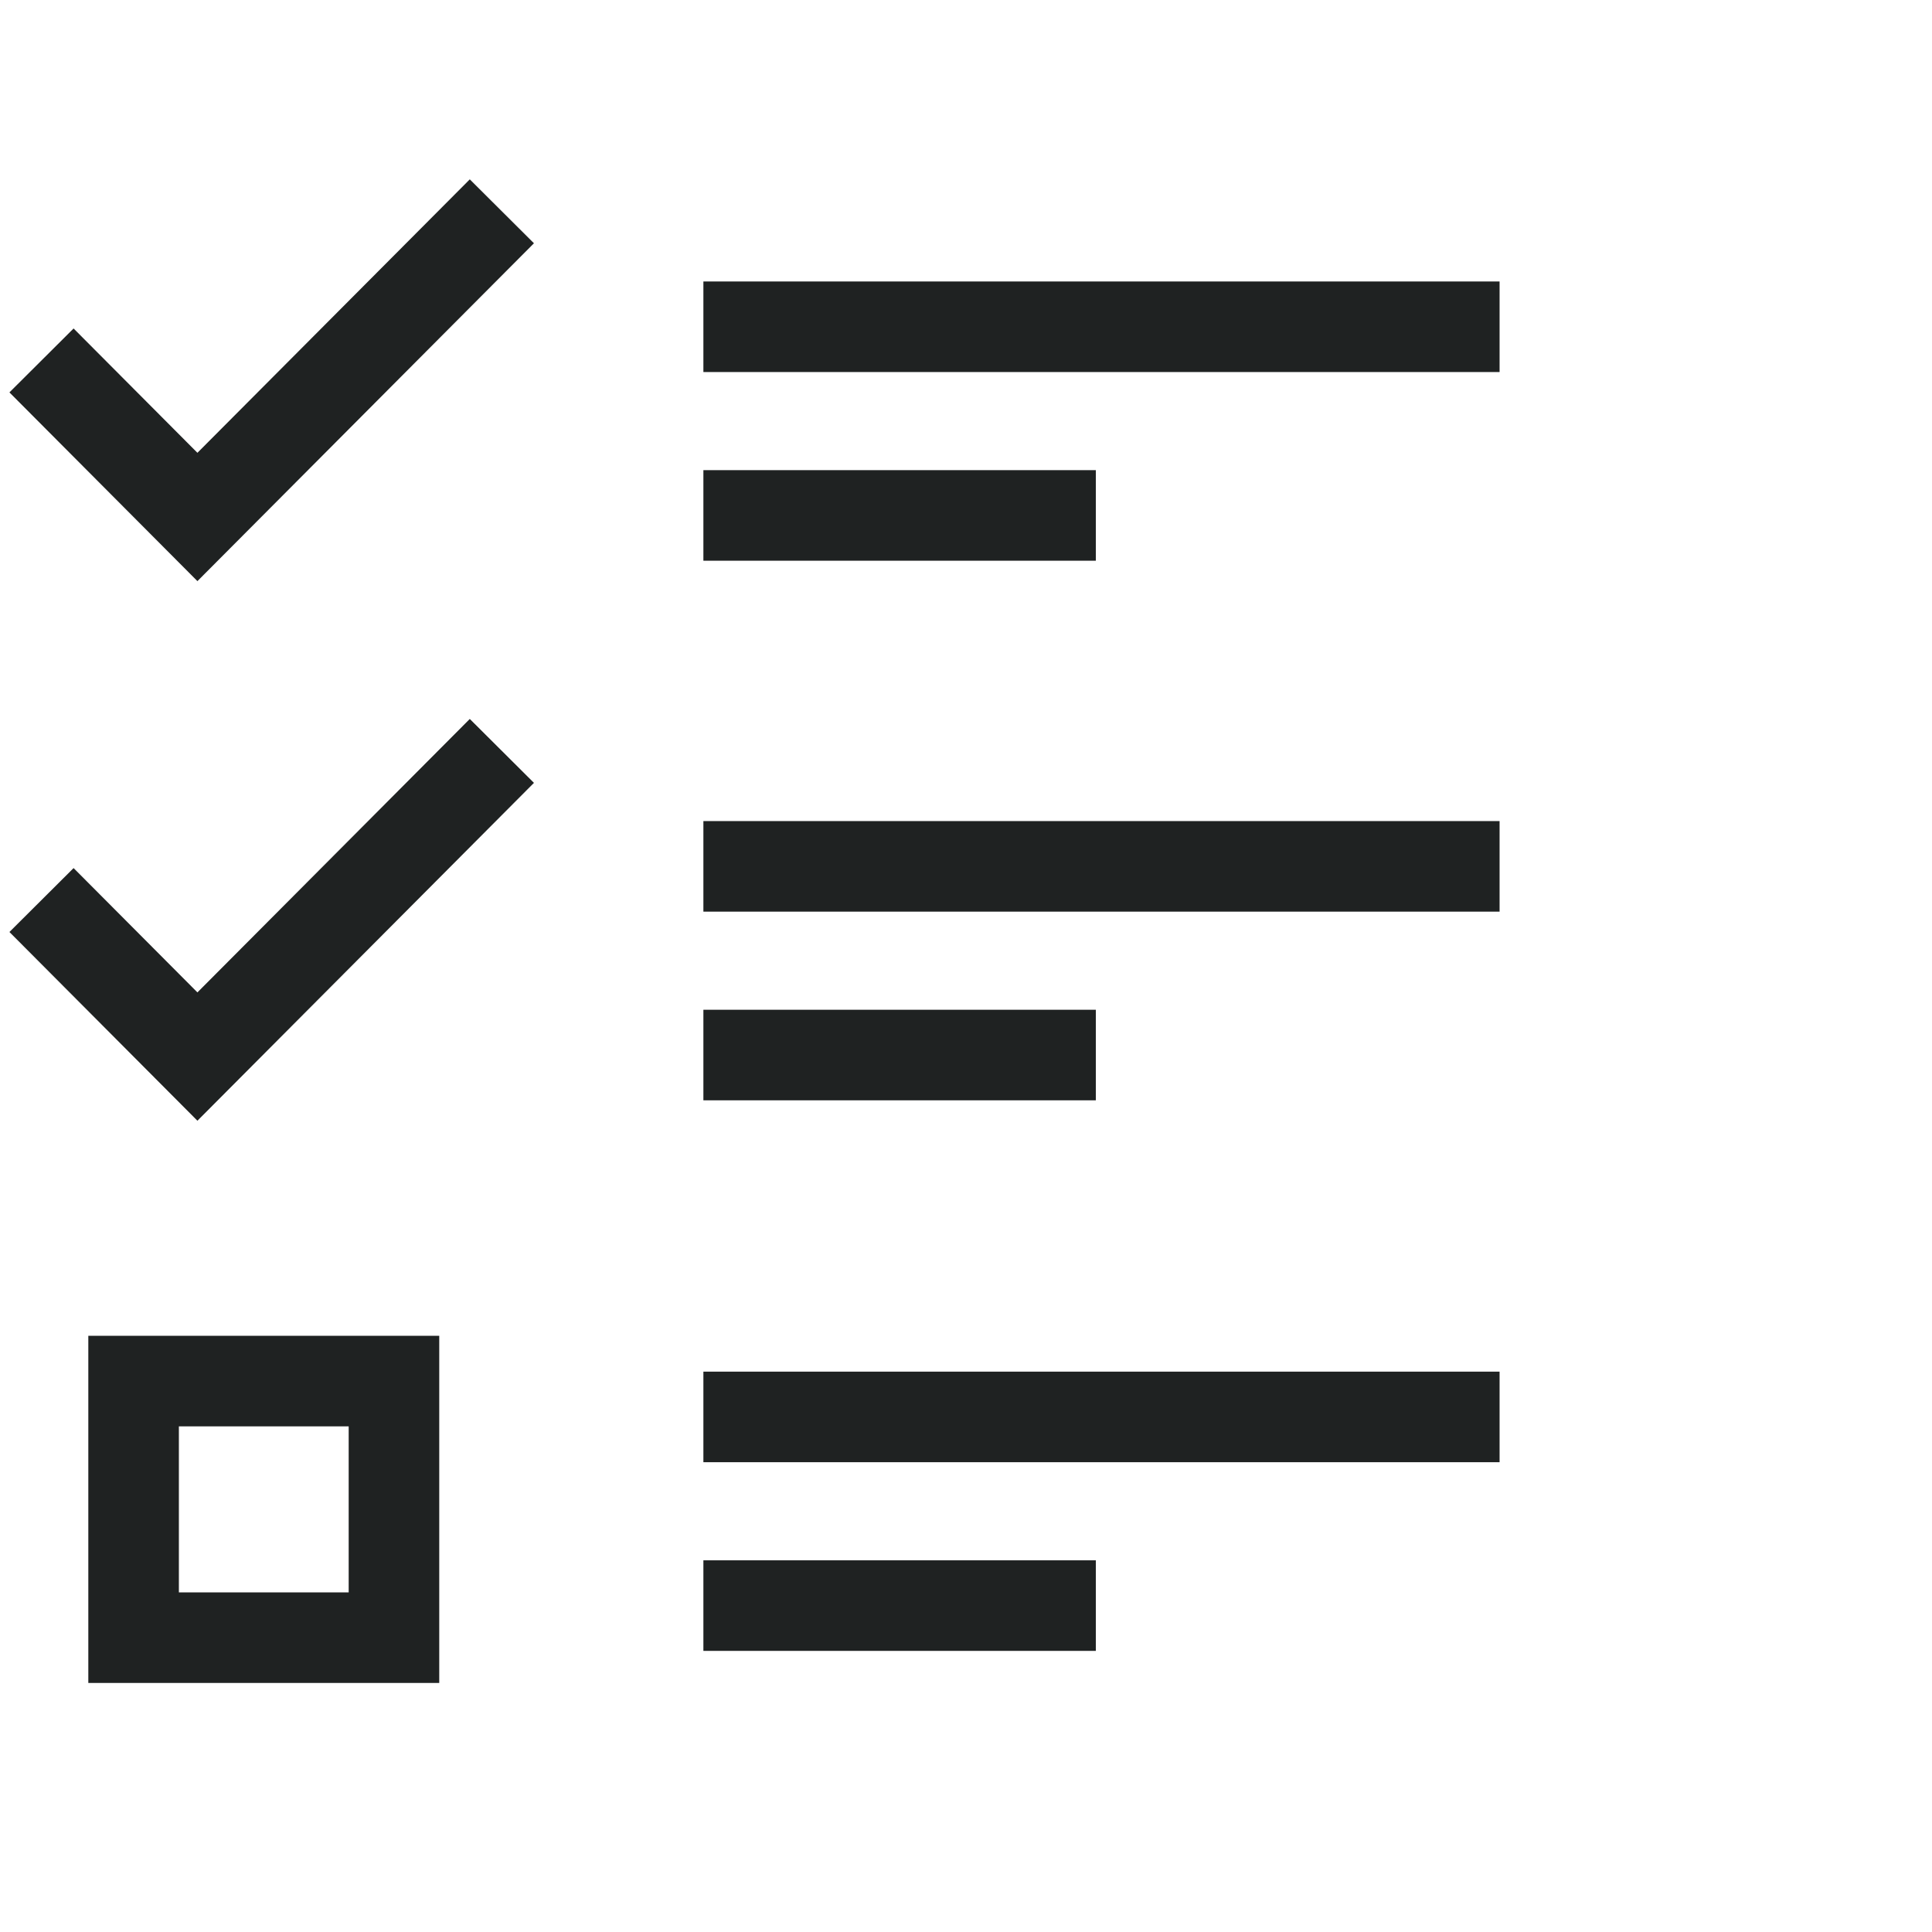 <?xml version="1.0" encoding="UTF-8"?>
<svg width="512px" height="512px" viewBox="0 0 512 512" version="1.1" xmlns="http://www.w3.org/2000/svg" xmlns:xlink="http://www.w3.org/1999/xlink">
    <title>Resultados</title>
    <g id="Resultados" stroke="none" stroke-width="1" fill="none" fill-rule="evenodd">
        <rect id="Rectangle-Copy-5" stroke="#1F2222" stroke-width="24" x="35.405" y="366" width="69" height="68"></rect>
        <polyline id="Path" stroke="#1F2222" stroke-width="24" transform="translate(72, 96.5) rotate(-270) translate(-72, -96.5) " points="31.5 35.5 112.5 116.182 71.02 157.5"></polyline>
        <polyline id="Path-Copy" stroke="#1F2222" stroke-width="24" transform="translate(72, 239.5) rotate(-270) translate(-72, -239.5) " points="31.5 178.5 112.5 259.182 71.02 300.5"></polyline>
        <line x1="198.405" y1="229.595" x2="385.405" y2="229.595" id="Line-Copy-21" stroke="#1F2222" stroke-width="24" stroke-linecap="square"></line>
        <line x1="198.405" y1="279.595" x2="278.405" y2="279.595" id="Line-Copy-22" stroke="#1F2222" stroke-width="24" stroke-linecap="square"></line>
        <line x1="198.405" y1="375.5" x2="385.405" y2="375.5" id="Line-Copy-19" stroke="#1F2222" stroke-width="24" stroke-linecap="square"></line>
        <line x1="198.405" y1="425.5" x2="278.405" y2="425.5" id="Line-Copy-20" stroke="#1F2222" stroke-width="24" stroke-linecap="square"></line>
        <line x1="198.405" y1="86.595" x2="385.405" y2="86.595" id="Line-Copy-17" stroke="#1F2222" stroke-width="24" stroke-linecap="square"></line>
        <line x1="198.405" y1="136.595" x2="278.405" y2="136.595" id="Line-Copy-18" stroke="#1F2222" stroke-width="24" stroke-linecap="square"></line>
    </g>
</svg>